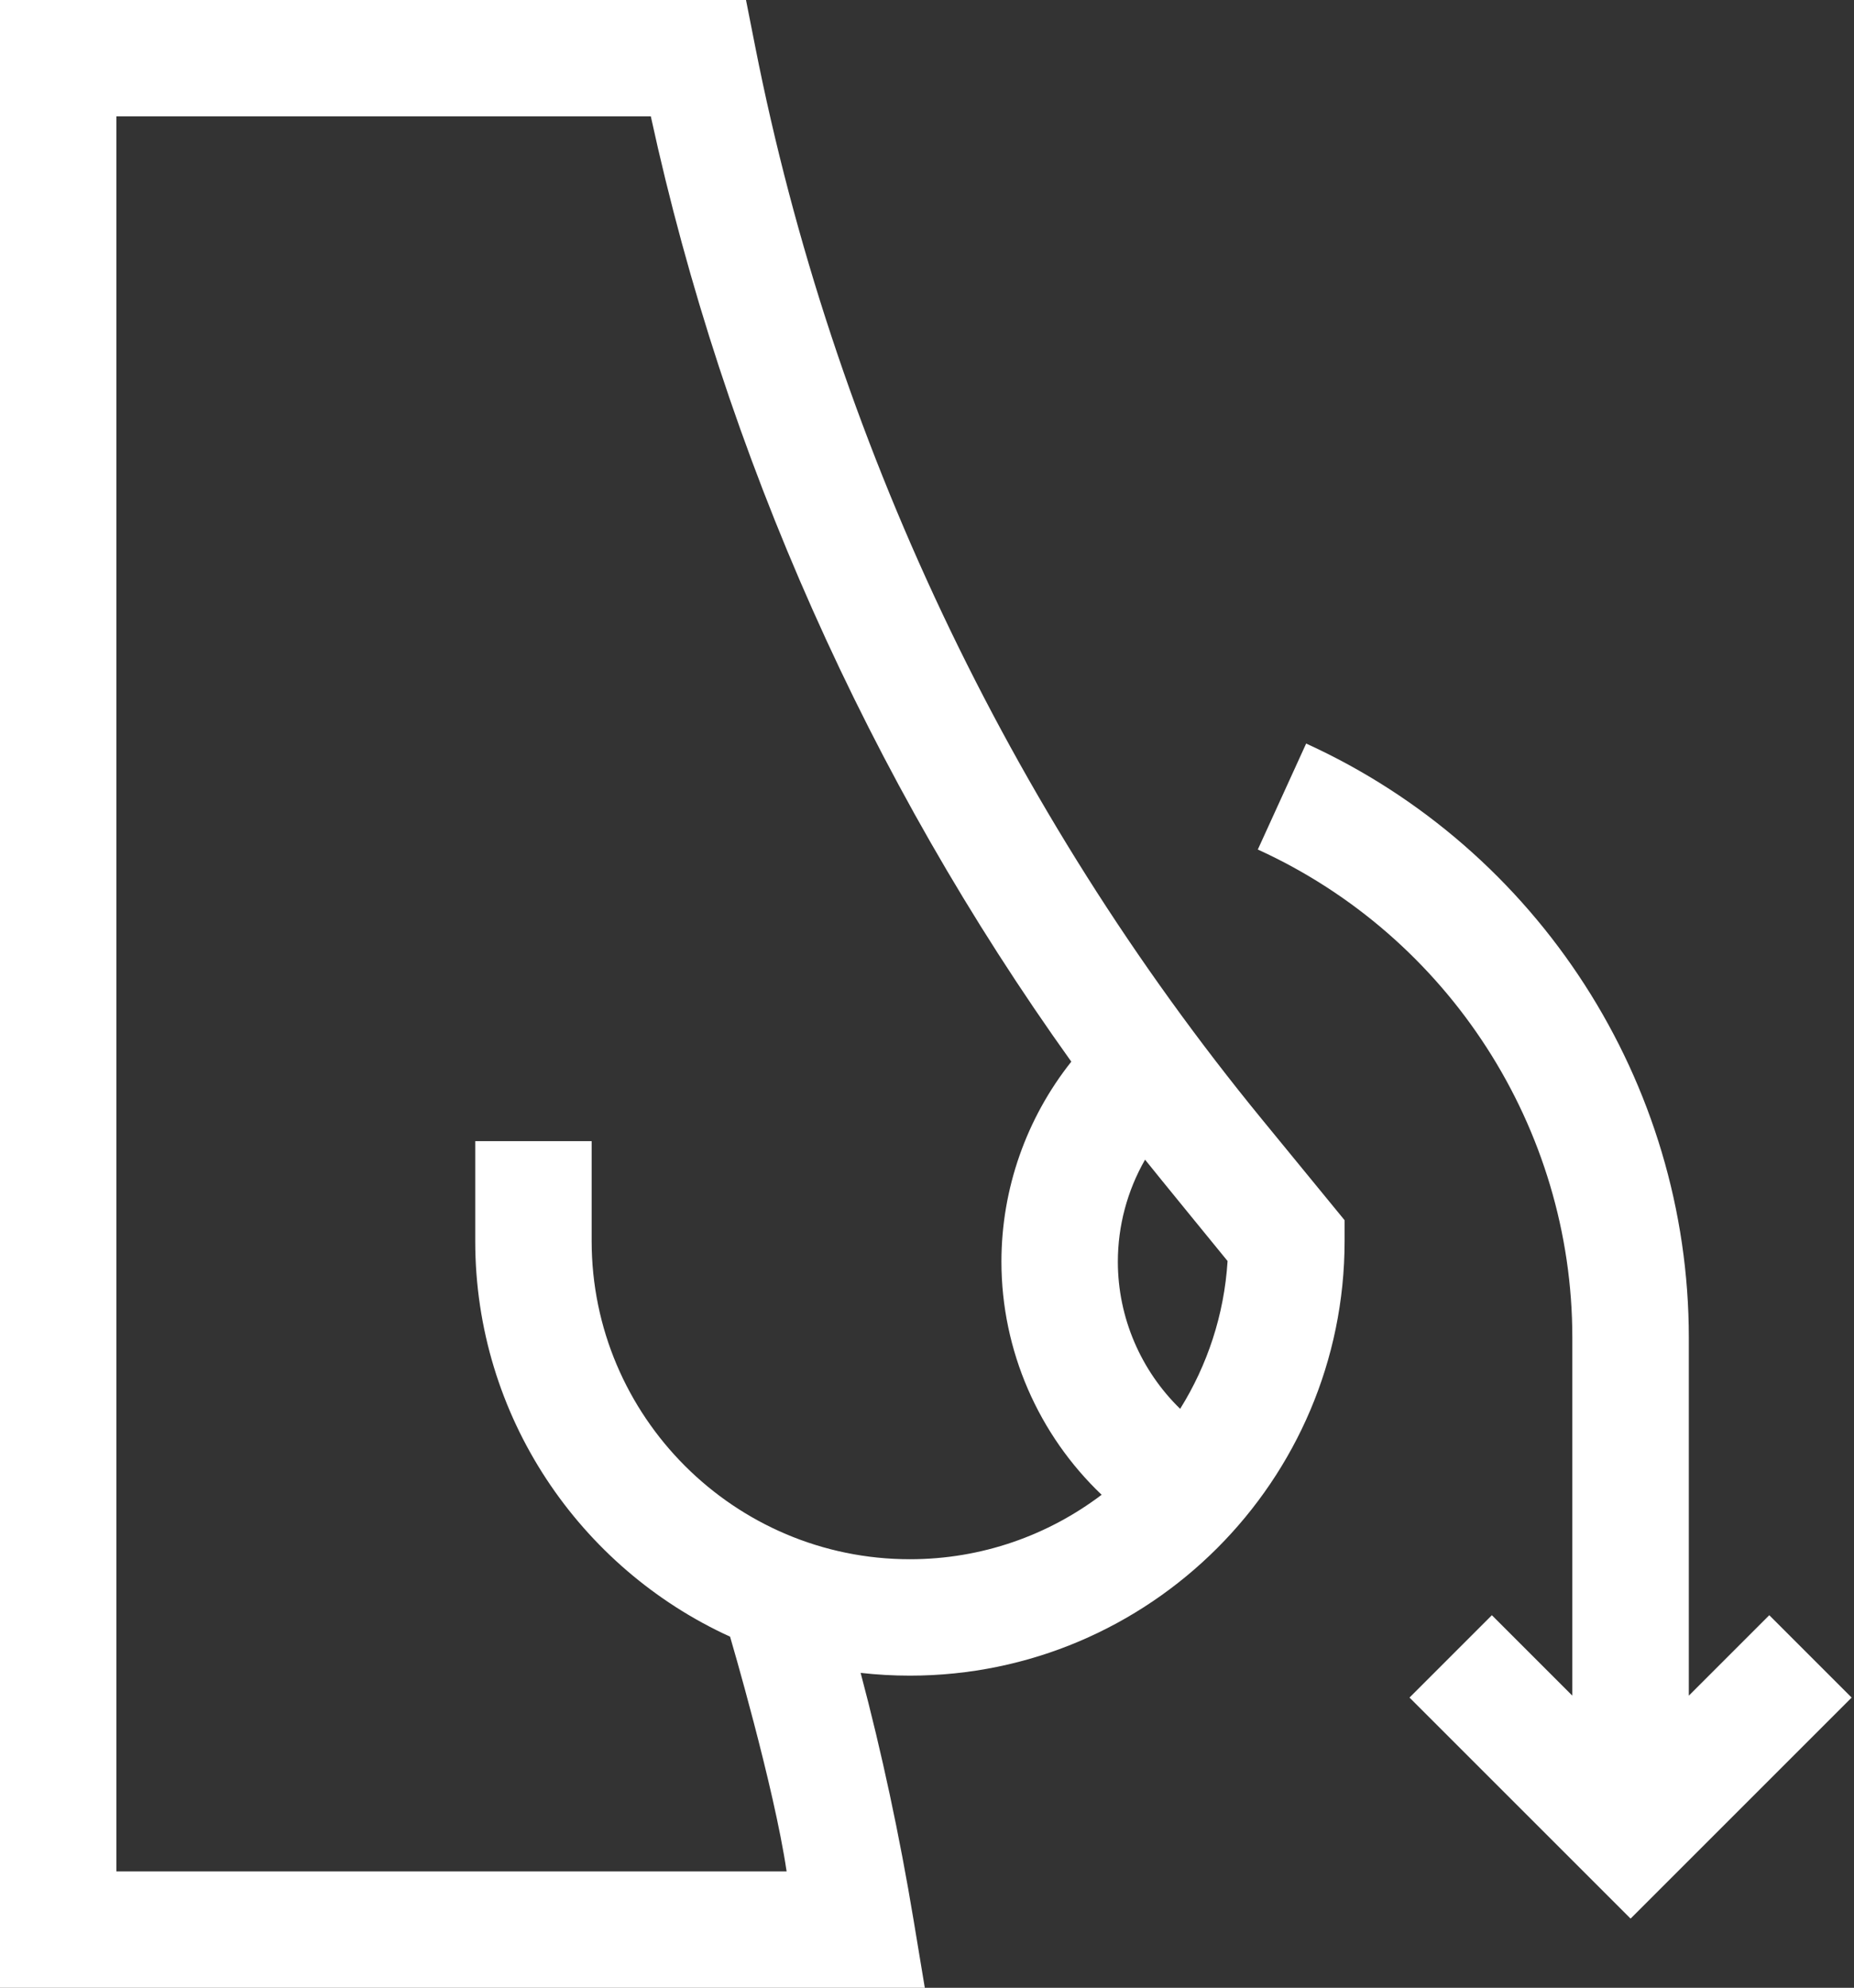 <?xml version="1.0" encoding="UTF-8"?>
<svg xmlns="http://www.w3.org/2000/svg" width="83" height="89" viewBox="0 0 83 89" fill="none">
  <rect x="0" y="0" width="83" height="89" fill="#333333" stroke="none"/>
  <path d="M82.894 76.006L72.998 85.902L63.101 76.006L66.788 72.318L70.39 75.92V59.887C70.39 50.512 64.864 41.935 56.31 38.036L58.474 33.291C68.881 38.035 75.605 48.475 75.605 59.887V75.92L79.207 72.318L82.894 76.006Z" fill="white"></path>
  <path d="M60.195 55.564V54.633L56.506 50.129C45.122 36.23 37.274 19.622 33.812 2.101L33.397 0H0V89H41.402L40.899 85.968C40.273 82.192 39.477 78.474 38.529 74.9C39.253 74.982 39.99 75.024 40.735 75.024C51.465 75.024 60.195 66.294 60.195 55.564ZM52.833 63.078C51.076 61.367 50.044 58.995 50.044 56.489C50.045 54.887 50.465 53.313 51.262 51.922C51.662 52.428 54.956 56.461 54.956 56.461C54.805 58.879 54.045 61.133 52.833 63.078ZM21.275 51.093V55.564C21.275 63.425 25.96 70.211 32.684 73.279C32.684 73.279 34.656 79.978 35.215 83.789H5.211V5.211H29.136C32.437 20.389 38.883 34.853 47.96 47.534C45.952 50.063 44.832 53.221 44.832 56.489C44.832 60.471 46.495 64.238 49.318 66.926C46.929 68.736 43.956 69.812 40.735 69.812C32.879 69.812 26.487 63.42 26.487 55.564V51.093H21.275V51.093Z" fill="white"></path>
</svg>
